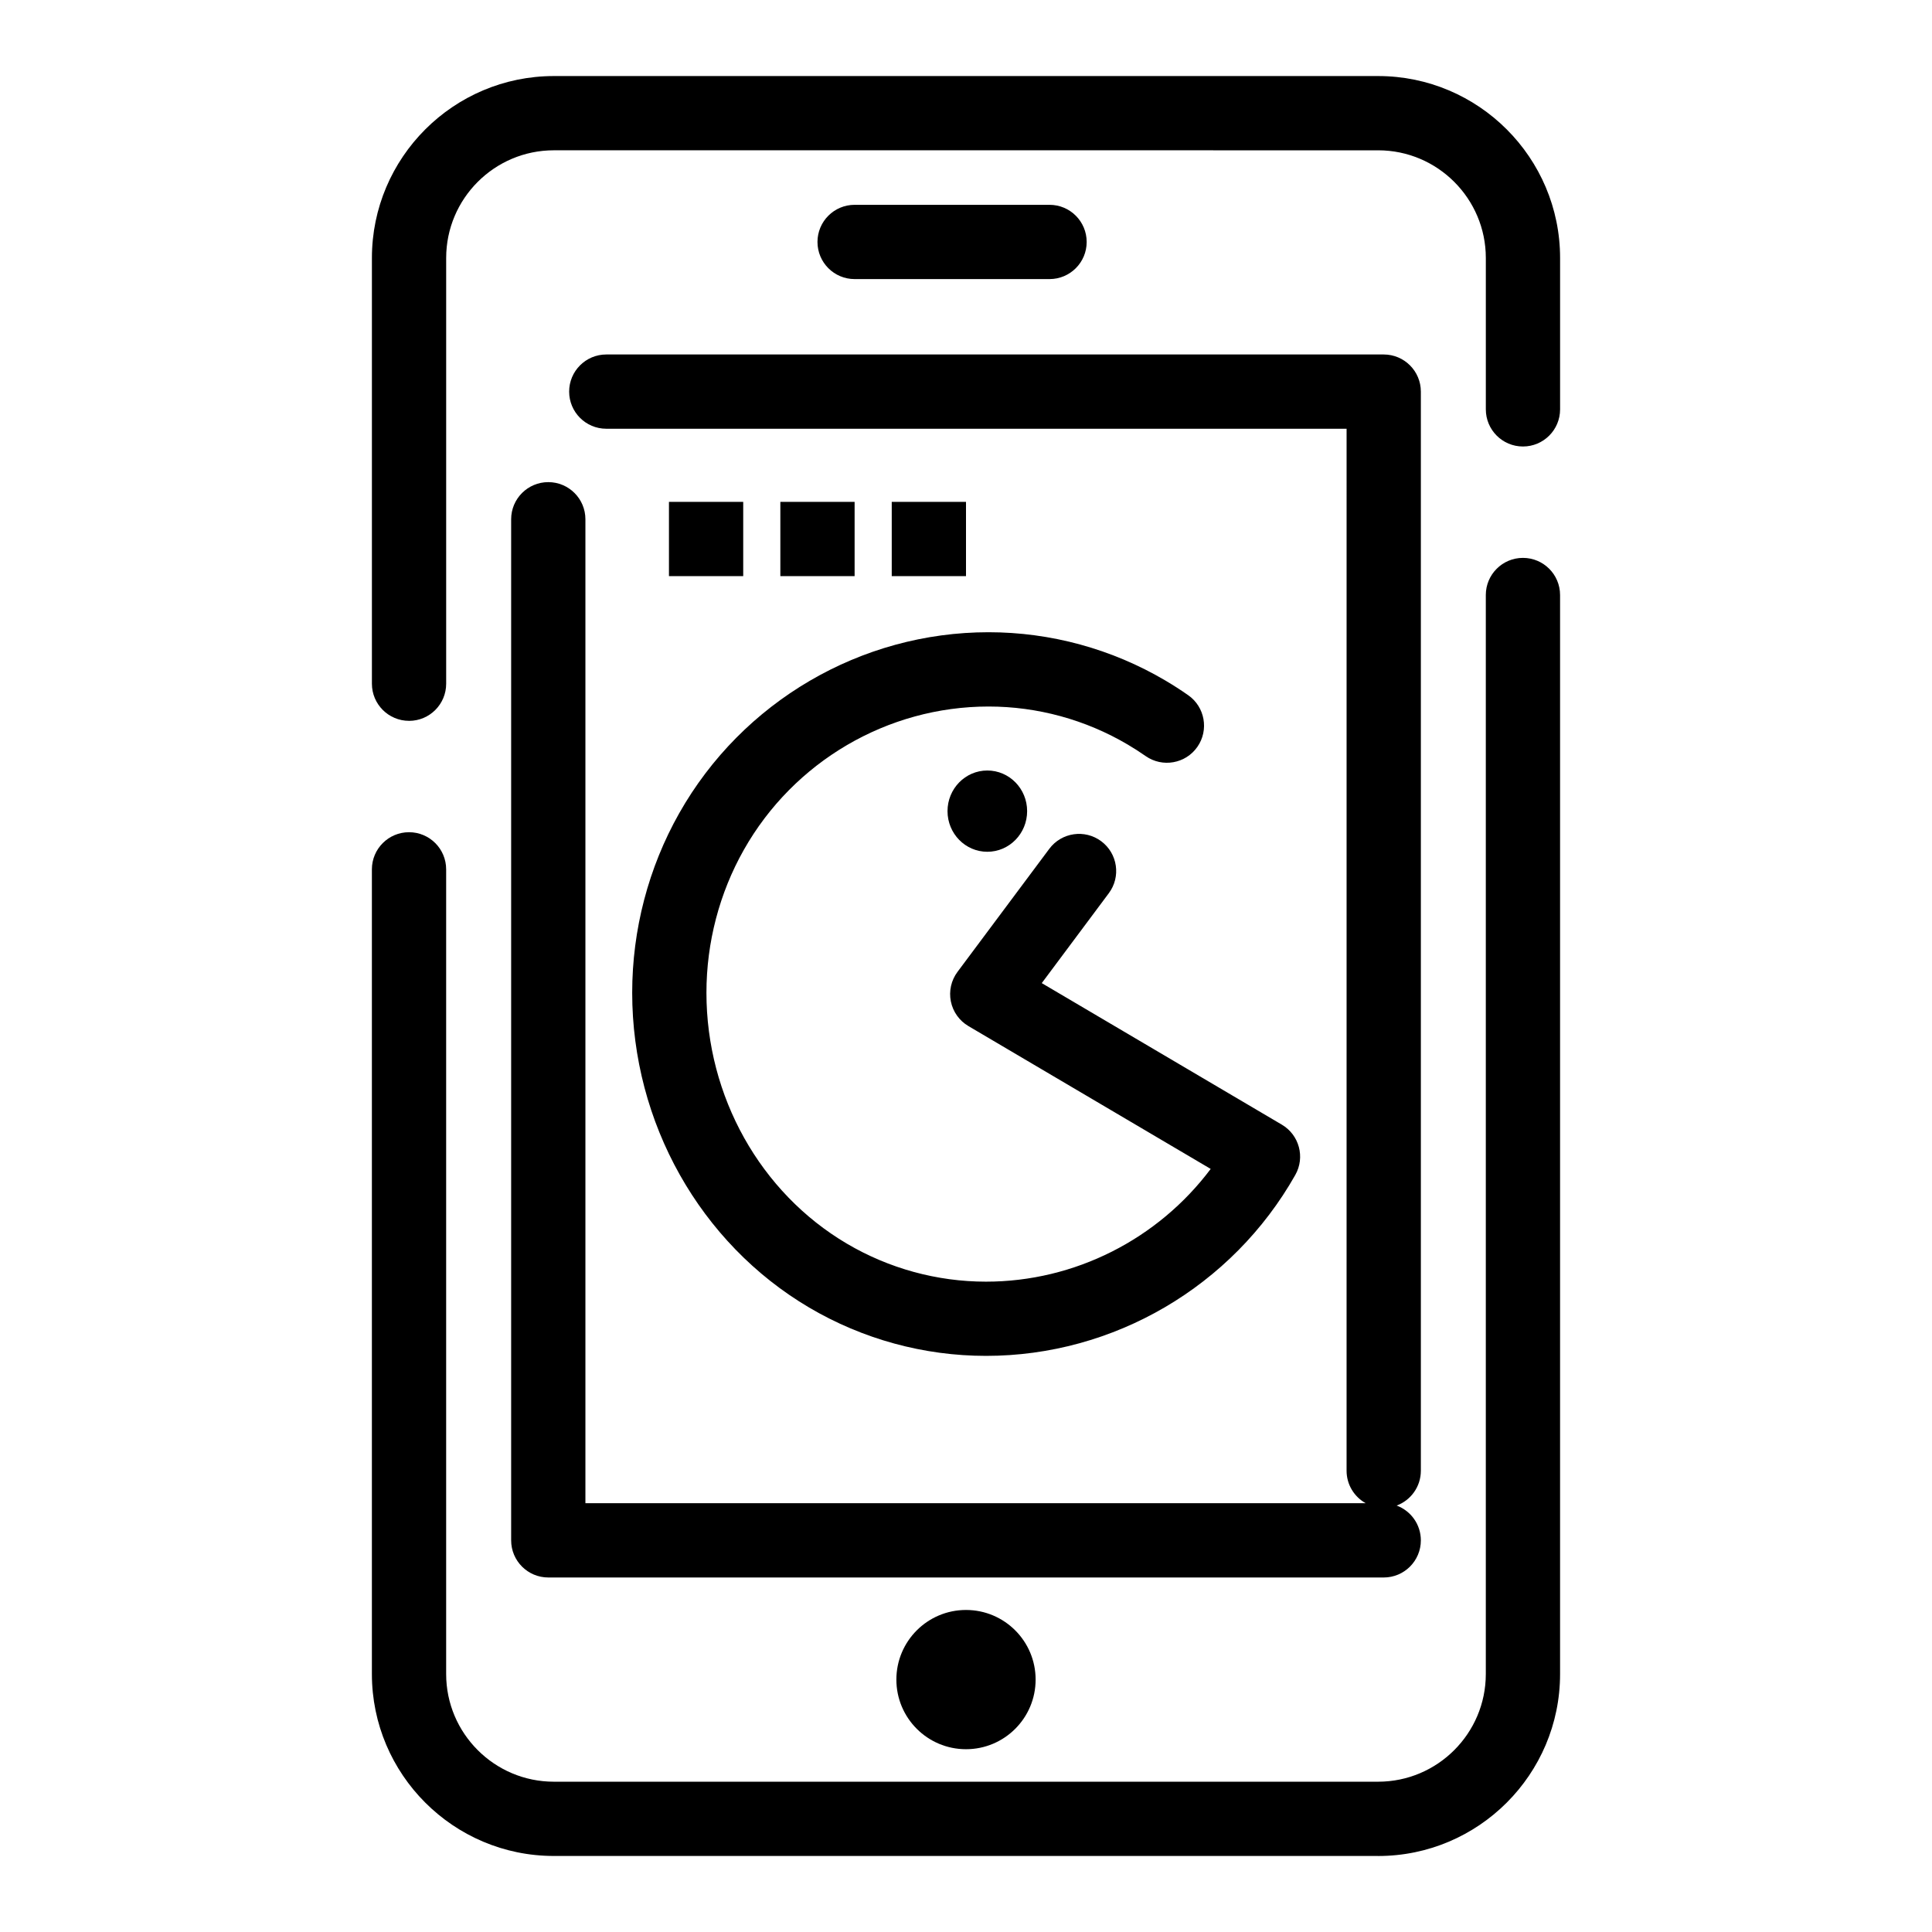 <?xml version="1.0" encoding="UTF-8"?>
<!-- Uploaded to: ICON Repo, www.svgrepo.com, Generator: ICON Repo Mixer Tools -->
<svg fill="#000000" width="800px" height="800px" version="1.1" viewBox="144 144 512 512" xmlns="http://www.w3.org/2000/svg">
 <g>
  <path d="m405.3 503.32c-16.453 0-32.652-4.422-46.844-12.793-28.938-17.062-46.918-49.035-46.918-83.445 0-16.703 4.309-33.152 12.465-47.574 16.727-29.586 48.141-47.961 81.98-47.961 16.453 0 32.652 4.422 46.844 12.793 2.062 1.215 4.098 2.523 6.051 3.891 4.457 3.113 5.543 9.246 2.434 13.703-3.109 4.453-9.246 5.547-13.703 2.434-1.543-1.078-3.148-2.109-4.781-3.07-11.164-6.582-23.906-10.062-36.848-10.062-26.762 0-51.609 14.547-64.848 37.969-6.488 11.473-9.918 24.578-9.918 37.891 0 27.477 14.266 52.953 37.23 66.492 11.164 6.582 23.906 10.066 36.848 10.066 23.523 0 45.57-11.246 59.555-29.875l-64.211-37.859c-2.406-1.418-4.098-3.797-4.648-6.535-0.551-2.738 0.086-5.586 1.758-7.824l24.328-32.613c3.25-4.356 9.414-5.254 13.77-2.004 4.356 3.25 5.254 9.414 2.004 13.77l-17.77 23.824 63.625 37.512c4.621 2.727 6.211 8.648 3.566 13.32-16.715 29.574-48.129 47.953-81.969 47.953z"/>
  <path d="m509.22 635.85h-218.45c-26.586 0-48.215-21.629-48.215-48.215v-213.25c0-5.434 4.406-9.84 9.84-9.84 5.434 0 9.84 4.406 9.84 9.84v213.25c0 15.734 12.801 28.535 28.535 28.535h218.45c15.734 0 28.535-12.801 28.535-28.535v-285.95c0-5.434 4.406-9.84 9.84-9.84s9.84 4.406 9.84 9.84v285.96c0 26.586-21.629 48.215-48.215 48.215zm-256.82-300.82c-5.434 0-9.84-4.406-9.84-9.84v-112.82c0-26.586 21.629-48.215 48.215-48.215h218.45c26.586 0 48.215 21.629 48.215 48.215v40.117c0 5.434-4.406 9.84-9.84 9.84s-9.84-4.406-9.84-9.84v-40.117c0-15.734-12.801-28.535-28.535-28.535l-218.45-0.004c-15.734 0-28.535 12.801-28.535 28.535v112.83c0 5.434-4.406 9.84-9.84 9.84z"/>
  <path d="m510.7 562.05h-221.4c-5.434 0-9.84-4.406-9.84-9.84v-270.6c0-5.434 4.406-9.84 9.84-9.84s9.84 4.406 9.84 9.84v260.76h206.79c-3.023-1.68-5.074-4.906-5.074-8.609l0.004-276.14h-196.19c-5.434 0-9.84-4.406-9.84-9.84s4.406-9.84 9.84-9.84h206.03c5.434 0 9.84 4.406 9.84 9.84v285.98c0 4.227-2.664 7.832-6.41 9.227 3.742 1.391 6.41 4.996 6.41 9.227 0 5.43-4.406 9.836-9.84 9.836z"/>
  <path d="m422.14 217.96h-51.66c-5.434 0-9.84-4.406-9.84-9.84 0-5.434 4.406-9.84 9.84-9.84h51.66c5.434 0 9.84 4.406 9.84 9.84 0.004 5.434-4.406 9.84-9.84 9.84z"/>
  <path d="m418.45 589.11c0 10.188-8.262 18.449-18.449 18.449-10.191 0-18.453-8.262-18.453-18.449 0-10.191 8.262-18.453 18.453-18.453 10.188 0 18.449 8.262 18.449 18.453"/>
  <path d="m321.28 277h19.68v19.68h-19.68z"/>
  <path d="m350.8 277h19.68v19.68h-19.68z"/>
  <path d="m380.32 277h19.68v19.68h-19.68z"/>
  <path d="m416.2 358.96c0 5.949-4.723 10.77-10.547 10.77-5.828 0-10.551-4.82-10.551-10.77 0-5.949 4.723-10.77 10.551-10.77 5.824 0 10.547 4.82 10.547 10.77"/>
 </g>
</svg>